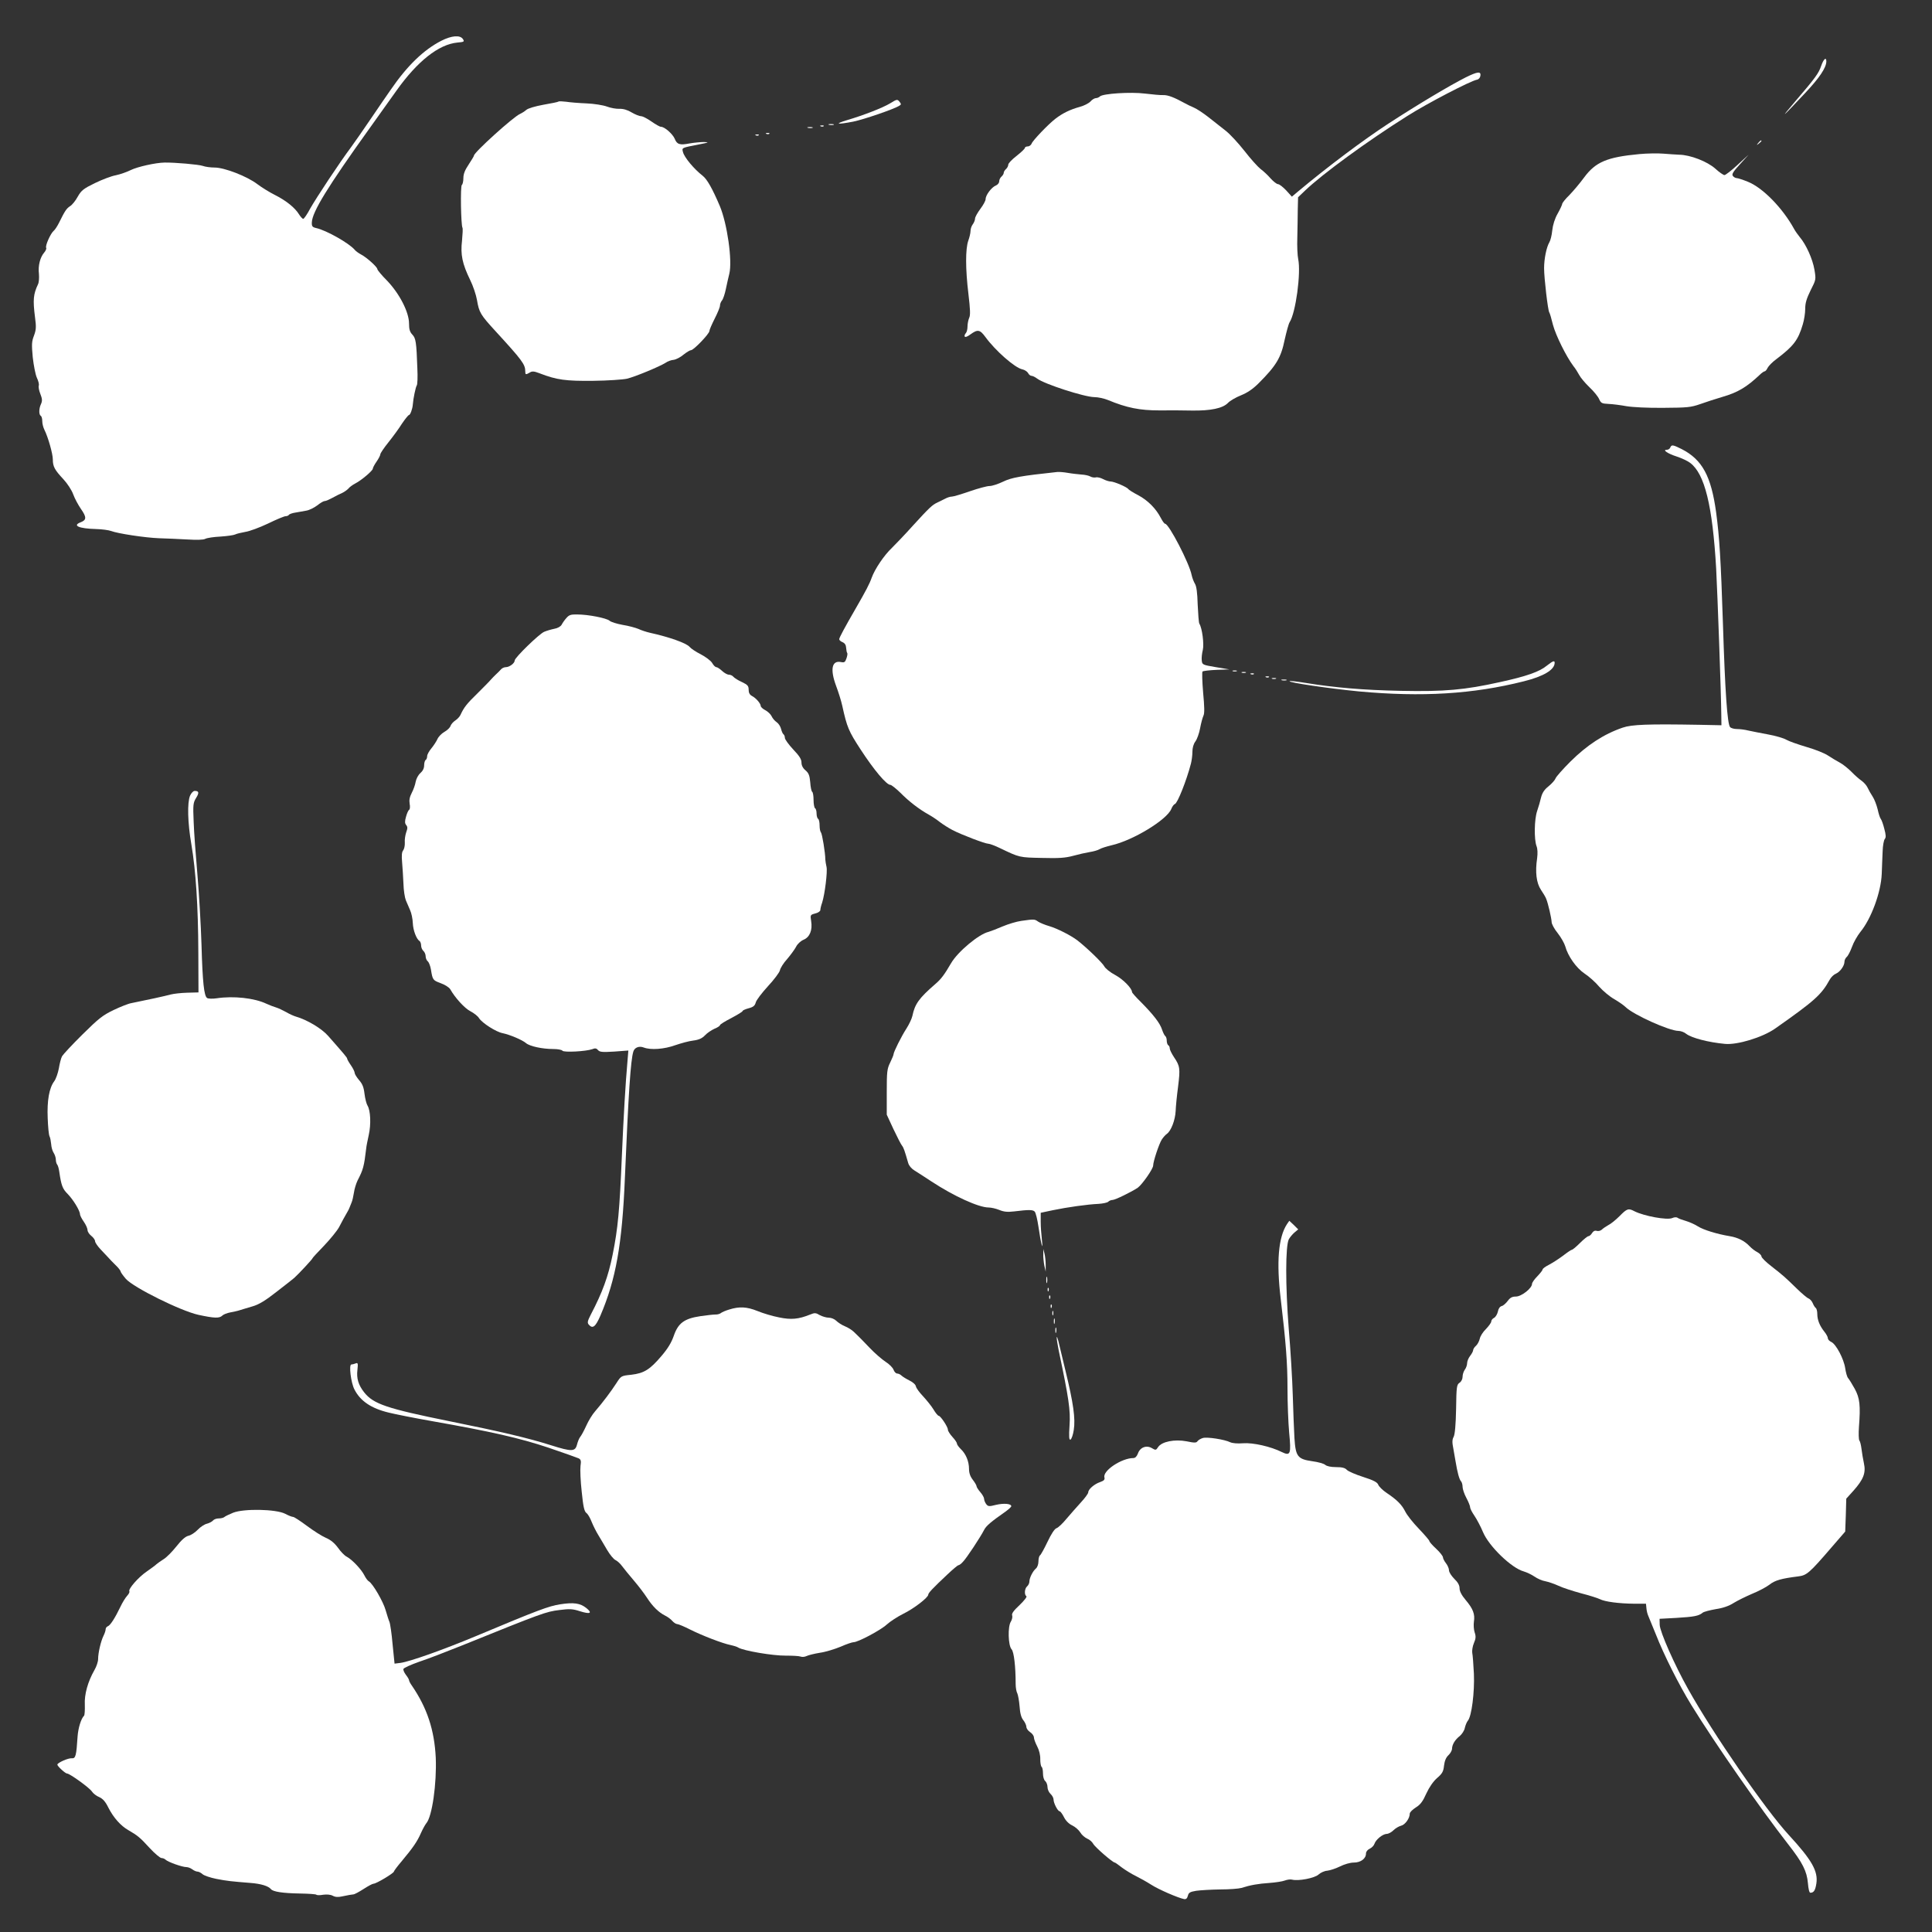<?xml version="1.0" standalone="no"?>
<!DOCTYPE svg PUBLIC "-//W3C//DTD SVG 20010904//EN"
 "http://www.w3.org/TR/2001/REC-SVG-20010904/DTD/svg10.dtd">
<svg version="1.0" xmlns="http://www.w3.org/2000/svg"
 width="1280pt" height="1280pt" viewBox="0 0 1280 1280"
 preserveAspectRatio="xMidYMid meet">
<rect x="0" y="0" width="1280" height="1280" fill="#333333" stroke="none"/>
<g transform="translate(0,1280) scale(0.1,-0.1)"
fill="#ffffff" stroke="none">
<path d="M2924 12530 c-117 -60 -225 -164 -335 -324 -24 -34 -82 -119 -131
-191 -48 -71 -108 -157 -132 -190 -75 -100 -231 -336 -271 -407 -20 -38 -41
-68 -46 -68 -5 0 -18 14 -28 30 -26 43 -85 91 -161 129 -36 18 -87 50 -115 71
-68 52 -218 110 -283 110 -28 0 -63 5 -79 11 -25 9 -182 23 -253 22 -60 -1
-179 -28 -222 -49 -26 -13 -71 -29 -100 -35 -29 -5 -92 -29 -139 -52 -76 -37
-90 -48 -114 -90 -14 -26 -37 -55 -51 -63 -24 -16 -34 -31 -73 -110 -11 -22
-27 -47 -36 -54 -20 -17 -57 -99 -49 -112 3 -5 -3 -19 -13 -31 -27 -31 -42
-88 -35 -142 2 -25 0 -56 -6 -68 -31 -66 -35 -102 -20 -219 9 -65 7 -84 -7
-122 -15 -38 -16 -59 -8 -143 6 -54 18 -115 27 -135 10 -21 16 -44 13 -52 -3
-8 1 -33 10 -55 13 -33 14 -46 5 -67 -15 -31 -15 -71 -2 -79 6 -3 10 -19 10
-35 0 -16 6 -41 14 -57 25 -50 56 -160 56 -197 0 -47 12 -69 70 -131 26 -28
55 -72 65 -100 10 -28 34 -72 52 -98 37 -53 37 -72 -2 -87 -58 -22 -13 -42
101 -45 39 -1 84 -7 100 -13 44 -17 229 -45 319 -48 44 -1 126 -5 183 -8 65
-4 109 -3 122 4 11 6 56 13 100 15 44 3 88 9 98 14 9 5 40 12 67 17 28 4 95
29 150 55 55 27 108 49 117 49 9 0 19 4 22 9 3 5 23 12 43 15 21 4 54 9 73 13
19 3 51 19 71 34 20 16 42 29 48 29 10 0 30 9 71 31 8 5 29 15 45 22 17 8 36
22 44 31 8 10 28 24 45 33 41 21 116 85 116 98 0 6 11 27 25 47 14 20 25 42
25 49 0 6 24 42 53 78 29 36 70 92 90 124 21 31 42 57 46 57 9 0 24 41 26 70
3 41 19 116 26 126 5 6 7 57 4 115 -6 172 -10 198 -33 222 -17 18 -22 36 -22
73 0 76 -63 198 -145 284 -36 36 -65 71 -65 77 0 14 -71 78 -108 97 -15 8 -35
22 -42 31 -36 43 -187 129 -255 144 -26 6 -30 12 -29 38 3 70 106 237 379 618
63 88 145 203 182 255 138 194 279 306 403 318 45 4 48 6 37 23 -18 28 -74 24
-143 -11z"/>
<path d="M12066 12364 c-17 -50 -37 -78 -175 -239 -103 -121 -87 -107 69 59
95 101 139 167 140 209 0 32 -18 17 -34 -29z"/>
<path d="M9710 12287 c-108 -55 -308 -174 -510 -305 -164 -107 -400 -283 -603
-453 l-38 -32 -38 42 c-21 22 -45 41 -54 41 -8 0 -30 17 -49 38 -18 21 -48 49
-66 62 -18 14 -66 67 -107 120 -41 52 -97 113 -126 135 -28 22 -79 62 -113 89
-33 26 -77 55 -96 63 -19 8 -46 21 -60 29 -69 38 -112 55 -142 54 -18 -1 -73
4 -122 10 -95 12 -280 0 -299 -19 -6 -6 -18 -11 -26 -11 -9 0 -26 -10 -37 -23
-12 -12 -43 -28 -70 -35 -65 -18 -114 -42 -162 -79 -48 -37 -151 -145 -157
-164 -4 -10 -15 -19 -26 -19 -10 0 -19 -5 -19 -10 0 -6 -25 -29 -55 -53 -30
-23 -55 -49 -55 -58 0 -9 -7 -22 -15 -29 -8 -7 -15 -18 -15 -25 0 -7 -7 -18
-15 -25 -8 -7 -15 -21 -15 -31 0 -11 -10 -23 -22 -28 -28 -11 -68 -63 -68 -90
0 -11 -16 -40 -35 -65 -19 -26 -35 -54 -35 -64 0 -10 -7 -27 -15 -38 -8 -10
-15 -30 -15 -44 0 -14 -7 -43 -15 -65 -19 -54 -19 -187 1 -352 12 -102 14
-141 5 -159 -6 -14 -11 -40 -11 -57 0 -18 -5 -38 -11 -44 -6 -6 -10 -16 -8
-22 3 -7 18 -2 39 14 47 34 62 32 98 -17 67 -92 196 -205 245 -215 15 -3 32
-14 38 -24 5 -11 16 -19 23 -19 7 0 24 -8 37 -18 47 -36 312 -122 379 -123 25
0 65 -9 90 -19 125 -52 211 -69 340 -69 69 1 166 0 216 -1 125 -2 205 15 239
50 14 15 54 38 87 51 42 17 78 41 117 80 116 116 148 169 172 287 12 53 26
106 33 117 41 64 76 327 57 418 -5 23 -8 87 -6 142 1 55 3 138 3 184 l2 84 46
44 c116 111 413 328 677 494 134 85 419 233 462 241 12 2 21 13 23 26 5 31
-19 28 -98 -11z"/>
<path d="M5895 12114 c-49 -29 -172 -77 -280 -109 -90 -27 -73 -32 37 -11 66
13 272 83 307 106 12 7 12 11 2 24 -16 20 -17 20 -66 -10z"/>
<path d="M3700 12127 c-3 -3 -48 -12 -100 -21 -55 -10 -102 -24 -113 -34 -10
-9 -29 -21 -42 -27 -44 -19 -305 -255 -305 -276 0 -4 -16 -30 -35 -59 -25 -37
-35 -63 -35 -90 0 -22 -5 -42 -10 -45 -11 -7 -6 -267 4 -284 3 -4 1 -43 -3
-86 -11 -92 2 -153 54 -260 19 -38 39 -98 45 -132 14 -83 23 -98 121 -205 178
-194 199 -222 199 -268 0 -23 3 -24 30 -8 16 10 28 9 67 -6 112 -43 171 -51
353 -49 96 1 197 8 224 14 54 13 215 80 255 105 14 10 38 19 54 20 16 2 45 17
65 34 20 16 43 30 50 30 18 0 122 109 122 127 0 8 16 44 35 82 19 37 35 76 35
86 0 10 6 26 13 34 8 9 19 43 26 76 7 33 17 79 23 102 21 86 -14 331 -63 448
-49 115 -84 177 -113 200 -59 46 -122 122 -131 157 -8 30 -12 28 110 52 62 12
65 14 29 15 -23 0 -65 -4 -94 -9 -67 -13 -85 -7 -100 31 -14 32 -67 79 -91 79
-8 0 -36 16 -63 35 -27 19 -58 35 -68 35 -11 0 -39 11 -63 25 -28 17 -56 25
-81 24 -22 -1 -59 6 -83 15 -24 9 -85 19 -135 21 -50 2 -111 7 -136 11 -25 3
-47 4 -50 1z"/>
<path d="M5493 11973 c9 -2 23 -2 30 0 6 3 -1 5 -18 5 -16 0 -22 -2 -12 -5z"/>
<path d="M5438 11963 c7 -3 16 -2 19 1 4 3 -2 6 -13 5 -11 0 -14 -3 -6 -6z"/>
<path d="M5353 11953 c9 -2 23 -2 30 0 6 3 -1 5 -18 5 -16 0 -22 -2 -12 -5z"/>
<path d="M5078 11913 c7 -3 16 -2 19 1 4 3 -2 6 -13 5 -11 0 -14 -3 -6 -6z"/>
<path d="M5008 11903 c7 -3 16 -2 19 1 4 3 -2 6 -13 5 -11 0 -14 -3 -6 -6z"/>
<path d="M11649 11853 c-13 -16 -12 -17 4 -4 9 7 17 15 17 17 0 8 -8 3 -21
-13z"/>
<path d="M10860 11779 c-213 -20 -289 -52 -365 -155 -27 -37 -71 -89 -97 -116
-27 -26 -48 -53 -48 -59 0 -5 -13 -34 -30 -64 -19 -33 -32 -75 -36 -112 -3
-32 -12 -67 -19 -78 -19 -32 -35 -109 -35 -172 0 -66 25 -277 34 -292 4 -5 15
-43 25 -84 19 -70 87 -208 135 -272 13 -16 30 -43 39 -60 8 -16 38 -52 67 -80
29 -27 58 -63 65 -80 12 -26 18 -29 61 -31 27 -1 81 -8 119 -15 42 -7 140 -12
245 -11 159 1 182 3 245 25 39 14 104 35 145 47 104 30 162 65 249 147 13 13
28 23 33 23 4 0 13 10 19 23 6 12 31 38 57 57 115 87 145 126 176 231 9 29 16
75 16 103 0 39 9 68 36 123 36 71 36 71 25 137 -12 70 -55 166 -97 215 -13 16
-30 40 -37 53 -76 139 -207 273 -305 313 -34 14 -68 25 -76 25 -7 0 -19 6 -25
14 -9 11 0 27 46 77 l58 64 -74 -68 c-40 -37 -79 -67 -86 -67 -7 0 -35 19 -61
43 -53 47 -165 91 -239 92 -22 1 -69 4 -105 7 -36 3 -108 2 -160 -3z"/>
<path d="M11066 9835 c-3 -8 -13 -15 -23 -15 -32 0 7 -26 67 -45 30 -10 70
-28 88 -42 96 -72 148 -283 172 -700 9 -173 33 -827 34 -968 l1 -70 -145 3
c-343 6 -450 2 -510 -19 -125 -43 -235 -115 -346 -225 -51 -51 -95 -101 -98
-111 -4 -11 -24 -34 -46 -52 -28 -22 -42 -43 -50 -74 -5 -23 -17 -64 -26 -90
-19 -55 -21 -188 -4 -233 7 -17 8 -48 4 -79 -14 -93 -5 -165 25 -210 15 -22
31 -49 35 -60 13 -32 35 -128 36 -154 0 -13 18 -46 40 -73 22 -28 44 -67 50
-87 18 -66 73 -144 128 -181 29 -19 73 -58 97 -87 25 -28 70 -66 99 -82 29
-17 64 -41 77 -54 53 -51 289 -157 349 -157 15 0 38 -8 51 -19 36 -28 149 -57
257 -67 82 -8 249 43 332 101 262 184 307 224 362 324 9 17 28 35 41 40 27 11
57 52 57 79 0 11 7 25 15 32 8 6 24 37 35 67 11 31 36 74 55 98 72 87 137 263
142 385 2 47 4 115 6 151 1 37 8 73 14 80 9 11 8 27 -3 68 -7 29 -18 59 -23
65 -6 7 -15 36 -21 64 -7 28 -21 66 -33 84 -12 18 -27 45 -34 60 -6 14 -24 34
-39 45 -15 10 -46 37 -68 60 -23 23 -57 50 -76 60 -19 10 -54 31 -77 46 -22
16 -88 42 -144 58 -57 17 -117 38 -134 48 -16 10 -70 26 -120 35 -49 9 -109
21 -132 26 -23 6 -57 10 -76 10 -19 0 -39 6 -45 13 -18 22 -33 234 -47 682
-14 428 -23 573 -45 739 -33 242 -92 351 -229 421 -58 29 -67 30 -75 10z"/>
<path d="M7005 9673 c-243 -26 -303 -37 -359 -64 -33 -16 -73 -29 -90 -29 -17
0 -76 -16 -131 -35 -55 -19 -108 -35 -118 -35 -11 0 -31 -6 -45 -14 -15 -7
-39 -19 -53 -26 -32 -15 -51 -32 -164 -156 -49 -55 -111 -119 -136 -144 -52
-49 -113 -140 -134 -198 -14 -40 -38 -86 -105 -202 -74 -128 -110 -195 -110
-205 0 -6 10 -15 23 -20 15 -7 22 -19 23 -38 1 -15 4 -30 7 -33 3 -3 1 -19 -5
-36 -9 -26 -14 -29 -38 -24 -59 11 -71 -49 -31 -157 17 -45 35 -104 41 -132
32 -145 42 -168 122 -291 88 -135 171 -234 197 -234 7 0 37 -24 66 -52 56 -57
125 -110 188 -145 22 -12 56 -35 76 -51 20 -15 56 -38 81 -51 59 -31 217 -91
238 -91 9 0 44 -13 77 -29 131 -63 129 -62 278 -65 113 -3 155 0 207 14 36 10
85 21 110 25 25 4 54 12 65 19 11 7 47 18 80 26 141 32 365 168 395 240 6 16
17 31 24 33 18 7 77 156 106 267 5 19 10 54 10 78 0 27 7 53 20 70 11 15 25
54 31 87 6 33 16 70 22 83 8 16 7 58 -2 154 -6 72 -8 135 -4 139 4 4 46 9 93
11 l85 3 -90 15 c-88 15 -90 16 -93 44 -2 16 1 47 7 70 9 39 -4 144 -23 174
-4 6 -8 63 -11 126 -2 78 -8 122 -18 138 -8 13 -18 39 -22 58 -15 78 -151 340
-176 340 -5 0 -17 17 -28 38 -32 62 -86 117 -150 151 -33 17 -63 36 -66 41 -8
13 -94 50 -117 50 -10 0 -33 7 -50 16 -17 9 -38 14 -48 11 -9 -2 -26 0 -36 6
-10 6 -37 12 -59 13 -22 2 -62 6 -90 11 -27 5 -59 7 -70 6z"/>
<path d="M3753 8706 c-12 -13 -26 -33 -32 -45 -7 -12 -26 -23 -49 -27 -20 -4
-51 -13 -67 -20 -33 -14 -195 -171 -195 -190 0 -18 -35 -44 -58 -44 -12 0 -27
-7 -34 -16 -7 -8 -22 -23 -32 -32 -10 -9 -26 -26 -35 -36 -9 -11 -49 -51 -89
-91 -69 -67 -88 -91 -111 -141 -5 -11 -20 -28 -34 -37 -14 -9 -28 -25 -32 -36
-3 -11 -21 -29 -41 -40 -19 -11 -40 -33 -46 -48 -7 -15 -25 -43 -40 -61 -15
-18 -28 -41 -28 -52 0 -10 -4 -22 -10 -25 -5 -3 -10 -19 -10 -36 0 -19 -9 -37
-25 -51 -14 -12 -27 -37 -31 -57 -3 -20 -15 -53 -26 -74 -14 -27 -18 -48 -14
-72 4 -19 2 -36 -3 -40 -6 -3 -15 -24 -21 -46 -9 -31 -8 -44 1 -55 10 -12 10
-22 0 -49 -6 -18 -11 -49 -9 -68 1 -19 -4 -42 -11 -51 -9 -11 -11 -34 -7 -78
3 -35 7 -99 9 -143 1 -44 9 -93 16 -110 7 -16 20 -46 28 -65 9 -19 17 -58 18
-86 2 -48 24 -106 45 -119 5 -3 10 -17 10 -29 0 -13 7 -29 15 -36 8 -7 15 -23
15 -35 0 -12 6 -28 14 -34 8 -7 17 -31 21 -54 11 -69 13 -72 65 -91 28 -10 56
-28 63 -40 32 -57 96 -127 134 -146 23 -12 49 -32 57 -46 22 -33 113 -91 156
-99 48 -10 131 -45 155 -66 25 -21 108 -39 180 -39 30 0 57 -5 61 -11 8 -13
156 -5 198 10 19 8 28 6 38 -6 11 -13 28 -15 107 -10 l94 7 -6 -73 c-13 -145
-26 -368 -37 -627 -15 -358 -26 -479 -61 -652 -29 -145 -68 -251 -145 -398
-21 -41 -24 -53 -14 -65 26 -31 45 -17 78 59 102 238 144 471 162 911 24 565
38 780 56 838 8 27 38 39 69 27 47 -18 136 -11 208 15 38 13 92 28 120 31 38
5 59 15 78 35 14 15 42 34 62 43 20 8 37 19 37 24 0 5 34 26 75 47 41 22 75
42 75 47 0 4 18 12 40 18 31 8 41 17 47 38 3 15 40 63 80 107 41 44 77 92 80
106 3 15 24 49 48 75 23 27 50 64 59 81 9 19 31 39 50 47 41 17 60 64 50 124
-6 40 -6 41 27 50 19 4 34 15 34 23 0 8 5 30 12 49 18 57 36 205 29 236 -4 16
-7 38 -8 49 0 44 -21 171 -29 180 -5 5 -9 26 -9 46 0 21 -4 41 -10 44 -5 3
-10 19 -10 35 0 16 -4 32 -10 35 -5 3 -10 28 -10 55 0 27 -4 51 -9 54 -5 3
-11 31 -13 63 -4 45 -10 61 -31 79 -18 15 -27 33 -27 52 0 22 -14 44 -55 87
-30 32 -55 67 -55 76 0 10 -4 20 -9 24 -5 3 -12 19 -16 35 -4 17 -17 37 -29
45 -13 9 -28 26 -34 40 -6 13 -25 31 -42 40 -16 8 -30 21 -30 28 -1 17 -31 52
-58 66 -15 8 -22 21 -22 41 0 26 -7 33 -44 51 -25 11 -50 27 -57 35 -6 8 -20
14 -30 14 -10 0 -30 11 -45 25 -15 14 -32 25 -38 25 -7 0 -19 12 -28 28 -9 15
-43 40 -75 57 -32 16 -65 38 -74 49 -21 25 -133 65 -264 94 -22 5 -56 16 -75
25 -19 8 -66 21 -105 27 -38 7 -78 19 -87 28 -21 17 -140 41 -214 41 -41 1
-54 -3 -71 -23z"/>
<path d="M10247 8389 c-47 -39 -134 -70 -309 -108 -234 -52 -368 -64 -658 -58
-249 5 -435 21 -633 53 -54 9 -100 14 -103 11 -9 -9 265 -49 461 -68 415 -38
753 -18 1090 67 133 33 205 77 205 123 0 17 -12 12 -53 -20z"/>
<path d="M8168 8353 c6 -2 18 -2 25 0 6 3 1 5 -13 5 -14 0 -19 -2 -12 -5z"/>
<path d="M8228 8343 c6 -2 18 -2 25 0 6 3 1 5 -13 5 -14 0 -19 -2 -12 -5z"/>
<path d="M8288 8333 c7 -3 16 -2 19 1 4 3 -2 6 -13 5 -11 0 -14 -3 -6 -6z"/>
<path d="M8388 8313 c7 -3 16 -2 19 1 4 3 -2 6 -13 5 -11 0 -14 -3 -6 -6z"/>
<path d="M8428 8303 c6 -2 18 -2 25 0 6 3 1 5 -13 5 -14 0 -19 -2 -12 -5z"/>
<path d="M8493 8293 c9 -2 23 -2 30 0 6 3 -1 5 -18 5 -16 0 -22 -2 -12 -5z"/>
<path d="M1259 7528 c-19 -46 -16 -179 9 -323 29 -171 45 -409 46 -715 l1
-265 -75 -2 c-41 -1 -91 -7 -110 -12 -31 -9 -165 -38 -260 -57 -19 -3 -72 -24
-118 -46 -71 -34 -99 -56 -206 -162 -68 -67 -128 -132 -135 -144 -7 -13 -16
-49 -21 -80 -6 -31 -19 -70 -31 -86 -33 -44 -48 -128 -43 -244 2 -56 7 -110
12 -120 5 -9 9 -33 11 -52 1 -19 8 -45 16 -57 8 -12 15 -33 15 -46 0 -12 4
-27 9 -33 5 -5 11 -27 14 -49 13 -89 21 -111 56 -146 36 -37 81 -110 81 -134
0 -7 11 -29 25 -49 14 -20 25 -45 25 -56 0 -10 11 -27 25 -38 14 -11 25 -27
25 -36 0 -8 17 -33 37 -54 21 -22 44 -46 50 -53 13 -15 26 -28 61 -63 12 -13
22 -27 22 -32 1 -5 16 -26 34 -47 52 -58 363 -212 480 -238 106 -23 140 -24
159 -5 8 8 32 17 53 21 21 4 50 10 64 15 14 4 51 16 83 25 42 12 85 38 160 97
56 43 109 85 117 92 28 25 120 124 120 129 0 3 34 40 76 83 41 43 86 98 100
123 23 44 32 61 54 99 6 9 13 24 16 32 3 8 10 24 14 35 5 11 11 40 15 64 3 23
14 59 24 80 37 71 43 93 57 211 1 14 9 54 17 90 16 71 12 162 -8 195 -7 11
-16 46 -20 78 -5 44 -14 66 -36 91 -16 19 -29 40 -29 47 0 8 -11 31 -25 51
-14 20 -25 40 -25 44 0 7 -15 25 -126 151 -43 49 -140 107 -214 128 -14 4 -43
17 -65 30 -22 12 -51 26 -65 30 -14 4 -43 15 -65 25 -80 38 -218 53 -330 36
-27 -4 -56 -3 -63 2 -20 14 -30 102 -37 352 -4 129 -16 339 -27 465 -11 127
-23 285 -25 352 -5 111 -3 125 16 156 22 35 19 47 -9 47 -10 0 -23 -14 -31
-32z"/>
<path d="M6767 6699 c-31 -4 -87 -21 -125 -37 -37 -16 -79 -32 -93 -36 -64
-15 -202 -130 -247 -206 -46 -79 -67 -107 -107 -141 -106 -92 -134 -131 -150
-209 -4 -19 -22 -57 -40 -85 -33 -51 -85 -155 -85 -170 0 -5 -10 -29 -22 -54
-21 -42 -23 -61 -23 -196 l0 -150 44 -95 c25 -52 50 -102 57 -110 11 -14 17
-32 41 -115 5 -18 22 -38 42 -50 18 -11 69 -44 113 -73 146 -96 312 -172 378
-172 16 0 48 -7 70 -16 31 -13 56 -15 98 -10 98 12 124 12 137 -1 7 -7 18 -52
25 -100 15 -106 33 -177 23 -88 -4 33 -8 87 -8 120 l0 60 80 17 c96 20 231 39
303 42 29 2 58 8 64 14 7 7 20 12 29 12 17 0 127 54 167 81 29 21 102 125 102
147 0 27 39 144 57 172 9 14 24 31 34 38 28 20 55 91 58 151 1 29 8 102 16
161 15 121 13 137 -27 196 -15 23 -28 49 -28 57 0 9 -4 19 -10 22 -5 3 -10 17
-10 30 0 13 -4 26 -9 30 -5 3 -15 22 -22 43 -13 42 -56 98 -140 183 -33 32
-59 62 -59 66 0 25 -59 85 -111 113 -34 18 -65 43 -73 58 -13 24 -112 120
-177 171 -43 33 -133 79 -187 95 -28 8 -62 22 -74 30 -24 17 -26 17 -111 5z"/>
<path d="M10730 4743 c-25 -25 -58 -52 -75 -60 -16 -9 -35 -22 -43 -30 -8 -7
-22 -11 -33 -8 -12 4 -23 -1 -31 -14 -7 -12 -18 -21 -24 -21 -6 0 -31 -20 -56
-45 -25 -25 -49 -45 -54 -45 -4 0 -30 -17 -58 -39 -28 -21 -70 -48 -93 -60
-24 -12 -43 -26 -43 -32 0 -5 -16 -25 -35 -45 -19 -19 -35 -42 -35 -50 0 -29
-70 -84 -107 -84 -24 0 -38 -7 -54 -29 -12 -16 -30 -32 -40 -34 -12 -3 -22
-18 -25 -36 -4 -18 -15 -36 -25 -42 -11 -5 -19 -16 -19 -24 0 -8 -16 -30 -35
-50 -20 -19 -38 -48 -41 -64 -4 -17 -15 -38 -25 -47 -11 -9 -19 -23 -19 -29 0
-7 -9 -24 -20 -38 -11 -14 -20 -36 -20 -49 0 -12 -7 -32 -15 -42 -8 -11 -15
-32 -15 -47 0 -15 -8 -32 -20 -40 -19 -13 -21 -26 -23 -174 -2 -106 -8 -168
-16 -184 -10 -18 -11 -36 -2 -80 5 -31 12 -69 15 -86 11 -67 24 -117 35 -128
6 -6 11 -23 11 -38 0 -14 11 -47 25 -73 14 -26 25 -54 25 -62 0 -9 13 -34 29
-57 16 -24 41 -71 56 -107 39 -94 189 -239 270 -261 20 -6 52 -21 71 -34 20
-14 52 -28 72 -31 20 -4 59 -17 87 -30 27 -13 95 -35 150 -50 55 -14 111 -32
125 -39 33 -17 126 -29 225 -30 l80 0 3 -30 c1 -16 7 -39 12 -50 5 -11 27 -66
50 -122 53 -136 153 -335 236 -470 159 -258 455 -683 639 -919 98 -125 126
-181 133 -261 3 -37 9 -63 16 -63 23 0 33 16 40 62 12 81 -30 155 -183 321
-154 167 -502 671 -667 967 -89 158 -187 380 -188 425 l-1 40 111 6 c117 7
149 13 174 34 8 7 48 17 87 24 48 7 88 21 119 41 26 16 81 43 123 61 42 17 93
44 114 60 36 29 79 41 191 55 56 7 73 21 221 193 l90 104 4 109 3 109 47 52
c67 75 84 119 70 182 -6 28 -13 70 -16 95 -3 25 -9 50 -14 56 -5 6 -6 47 -3
90 11 142 6 191 -28 253 -17 31 -37 63 -44 71 -7 8 -15 38 -19 65 -9 62 -61
160 -92 174 -13 6 -23 17 -23 25 0 8 -10 27 -23 43 -31 39 -47 78 -47 118 0
19 -5 37 -11 40 -5 4 -14 18 -19 31 -6 14 -18 27 -27 31 -10 3 -45 33 -78 65
-80 78 -89 86 -167 147 -38 29 -68 59 -68 67 0 7 -12 20 -27 28 -16 8 -39 26
-52 40 -33 35 -77 57 -131 66 -85 14 -175 42 -211 65 -20 13 -56 29 -80 36
-24 7 -49 16 -55 21 -7 5 -22 4 -35 -2 -34 -15 -186 13 -250 45 -40 21 -49 19
-99 -32z"/>
<path d="M8526 4689 c-57 -88 -70 -251 -41 -494 34 -285 45 -424 45 -593 0
-96 5 -227 11 -293 14 -144 9 -157 -49 -129 -72 36 -190 63 -256 58 -38 -3
-71 0 -86 7 -36 18 -151 36 -180 28 -14 -4 -30 -13 -36 -21 -8 -12 -20 -12
-73 -1 -79 15 -164 -2 -188 -38 -14 -22 -17 -22 -42 -7 -36 21 -78 5 -92 -36
-7 -19 -18 -30 -30 -30 -78 0 -204 -84 -192 -128 4 -15 -3 -22 -28 -31 -39
-13 -79 -48 -79 -68 0 -8 -22 -38 -48 -66 -26 -29 -70 -78 -96 -109 -26 -32
-56 -60 -67 -63 -12 -4 -35 -39 -59 -90 -22 -46 -44 -86 -50 -90 -5 -3 -10
-21 -10 -39 0 -19 -7 -39 -16 -47 -21 -17 -44 -63 -44 -87 0 -11 -7 -25 -15
-32 -17 -14 -20 -56 -5 -65 6 -4 -15 -30 -45 -59 -40 -37 -54 -57 -49 -69 3
-10 -1 -28 -9 -41 -21 -32 -18 -158 5 -183 16 -17 27 -116 27 -230 0 -24 5
-52 11 -62 5 -11 12 -50 15 -86 3 -46 11 -75 25 -92 11 -14 20 -34 20 -44 0
-10 11 -26 25 -35 14 -9 25 -25 25 -35 0 -10 10 -37 22 -60 13 -25 21 -58 20
-85 0 -24 4 -46 9 -50 5 -3 9 -22 9 -43 0 -22 6 -44 15 -51 8 -7 15 -25 15
-40 0 -15 9 -35 20 -45 11 -10 20 -27 20 -37 0 -24 28 -78 40 -78 5 0 18 -17
29 -39 12 -24 33 -45 55 -55 19 -9 43 -30 53 -46 9 -16 30 -34 45 -41 16 -6
34 -22 41 -35 11 -21 129 -124 143 -124 3 0 24 -15 47 -33 23 -17 65 -43 92
-56 28 -14 73 -39 101 -57 49 -32 179 -88 219 -96 13 -2 20 4 25 22 5 21 14
26 55 33 28 4 99 8 160 9 60 0 123 5 140 10 59 19 111 28 185 33 41 3 87 10
102 16 16 6 37 9 48 6 41 -11 151 10 176 34 13 12 39 24 57 25 18 2 56 14 84
28 30 15 68 26 92 26 46 0 81 26 81 60 0 12 10 25 25 32 13 6 27 20 31 32 9
28 54 65 81 66 12 0 32 11 45 24 13 13 35 26 50 30 27 6 58 49 58 80 0 9 18
27 40 41 31 19 47 41 70 93 20 43 46 80 71 102 34 29 42 43 46 82 4 32 13 54
29 69 13 12 24 32 24 43 1 29 20 60 52 85 14 12 30 36 33 54 4 17 13 39 20 47
25 29 45 188 40 310 -3 63 -8 126 -11 140 -2 14 2 43 11 64 13 30 14 45 5 71
-6 18 -8 50 -5 71 8 49 -5 85 -55 144 -27 32 -40 58 -40 77 0 20 -11 40 -35
63 -19 19 -35 44 -35 56 0 12 -9 33 -20 47 -11 14 -20 32 -20 39 0 8 -20 34
-45 57 -25 23 -45 46 -45 51 0 5 -32 42 -70 82 -39 40 -79 91 -90 114 -23 45
-53 76 -123 123 -27 18 -52 43 -56 55 -7 16 -31 29 -100 51 -50 16 -99 37
-108 47 -12 13 -31 18 -71 18 -35 0 -62 6 -72 15 -9 8 -47 19 -86 24 -97 14
-110 31 -118 153 -3 51 -8 179 -11 283 -3 105 -15 305 -27 445 -22 283 -22
546 1 590 8 14 25 34 38 45 l24 20 -29 29 -30 28 -16 -23z"/>
<path d="M6912 4490 c-1 -19 3 -53 7 -75 l9 -40 0 45 c0 25 -4 59 -8 75 l-8
30 0 -35z"/>
<path d="M6932 4320 c0 -19 2 -27 5 -17 2 9 2 25 0 35 -3 9 -5 1 -5 -18z"/>
<path d="M6941 4254 c0 -11 3 -14 6 -6 3 7 2 16 -1 19 -3 4 -6 -2 -5 -13z"/>
<path d="M6951 4204 c0 -11 3 -14 6 -6 3 7 2 16 -1 19 -3 4 -6 -2 -5 -13z"/>
<path d="M6961 4144 c0 -11 3 -14 6 -6 3 7 2 16 -1 19 -3 4 -6 -2 -5 -13z"/>
<path d="M4831 4124 c-24 -7 -49 -18 -56 -24 -6 -5 -23 -10 -36 -9 -13 0 -58
-5 -99 -11 -107 -16 -147 -46 -176 -130 -16 -46 -40 -85 -81 -133 -77 -91
-116 -115 -200 -125 -68 -7 -68 -7 -100 -57 -35 -54 -89 -126 -140 -185 -18
-20 -45 -64 -59 -96 -15 -33 -33 -66 -40 -74 -7 -8 -16 -31 -21 -50 -12 -48
-34 -49 -173 -5 -152 48 -335 91 -672 159 -415 84 -504 114 -565 191 -38 48
-52 92 -45 149 5 44 3 49 -12 43 -10 -4 -22 -7 -28 -7 -18 0 -3 -121 20 -165
39 -77 111 -126 228 -154 44 -11 171 -36 284 -56 397 -70 584 -113 773 -176
100 -34 190 -66 201 -71 15 -8 17 -17 12 -51 -3 -23 0 -100 8 -170 10 -100 17
-130 31 -141 10 -7 25 -33 35 -59 10 -25 30 -65 45 -89 14 -24 41 -68 58 -98
18 -30 42 -60 55 -66 13 -6 33 -25 45 -42 12 -16 46 -58 76 -93 30 -35 69 -86
87 -114 37 -57 76 -96 119 -118 17 -8 39 -24 49 -36 11 -12 25 -21 33 -21 7 0
46 -16 85 -36 80 -40 214 -92 269 -103 19 -4 42 -11 49 -16 35 -22 232 -55
315 -54 44 0 88 -2 98 -6 10 -4 28 -3 40 3 12 6 52 16 89 22 37 5 98 24 137
40 38 17 77 30 86 30 30 0 180 80 220 117 22 20 71 52 109 71 70 34 166 108
166 127 0 11 29 42 128 135 35 33 67 60 72 60 5 0 19 10 30 23 24 24 116 164
140 211 14 27 44 53 143 122 20 15 37 30 37 35 0 17 -50 21 -101 9 -47 -12
-53 -11 -66 6 -7 10 -13 25 -13 33 0 9 -11 29 -25 45 -14 16 -25 34 -25 39 0
6 -11 25 -25 43 -17 22 -25 45 -25 72 0 50 -21 100 -54 131 -14 14 -26 30 -26
37 0 6 -13 26 -30 44 -16 18 -30 39 -30 48 0 19 -49 92 -61 92 -5 0 -21 19
-35 43 -14 23 -46 62 -69 87 -24 25 -45 54 -47 65 -2 12 -20 28 -43 39 -22 11
-46 26 -53 33 -7 7 -20 13 -28 13 -8 0 -19 11 -24 25 -5 14 -29 38 -53 53 -23
15 -71 56 -105 92 -35 36 -67 70 -73 75 -6 6 -20 20 -32 31 -12 12 -39 29 -59
37 -20 8 -46 25 -57 36 -12 12 -34 21 -50 21 -16 0 -43 8 -60 17 -26 16 -34
16 -63 4 -77 -31 -126 -36 -207 -19 -42 8 -106 27 -142 42 -72 29 -121 31
-188 10z"/>
<path d="M6972 4100 c0 -14 2 -19 5 -12 2 6 2 18 0 25 -3 6 -5 1 -5 -13z"/>
<path d="M6982 4045 c0 -16 2 -22 5 -12 2 9 2 23 0 30 -3 6 -5 -1 -5 -18z"/>
<path d="M6992 3985 c0 -16 2 -22 5 -12 2 9 2 23 0 30 -3 6 -5 -1 -5 -18z"/>
<path d="M7001 3939 c-1 -9 6 -47 13 -85 67 -318 79 -397 72 -497 -5 -77 -3
-98 6 -95 7 3 17 31 22 64 12 75 -3 179 -54 389 -21 88 -43 178 -48 200 -6 22
-10 33 -11 24z"/>
<path d="M1545 2778 c-27 -11 -54 -24 -59 -29 -6 -5 -22 -9 -37 -9 -15 0 -32
-6 -38 -14 -7 -8 -25 -17 -40 -21 -15 -3 -43 -21 -61 -40 -18 -19 -46 -37 -62
-40 -20 -5 -45 -27 -79 -70 -28 -35 -66 -74 -85 -85 -19 -12 -40 -27 -47 -33
-6 -7 -36 -28 -64 -48 -56 -38 -125 -117 -116 -132 3 -5 -4 -18 -15 -30 -11
-12 -31 -44 -44 -72 -36 -75 -67 -123 -83 -129 -8 -3 -15 -12 -15 -20 0 -8 -6
-27 -14 -43 -18 -36 -36 -114 -36 -155 0 -17 -11 -50 -24 -72 -44 -77 -68
-162 -64 -231 1 -35 -1 -67 -5 -72 -20 -19 -39 -82 -43 -138 -8 -126 -13 -146
-37 -144 -24 3 -97 -30 -97 -42 0 -11 53 -59 64 -59 18 0 148 -94 164 -118 9
-14 31 -31 49 -38 24 -11 41 -29 62 -72 33 -64 80 -118 131 -147 62 -36 78
-49 141 -118 34 -37 70 -67 79 -67 9 0 21 -5 27 -11 15 -15 110 -49 138 -49
11 0 29 -7 39 -15 11 -8 26 -15 35 -15 8 0 23 -8 33 -17 10 -9 51 -23 91 -31
71 -14 102 -17 227 -27 67 -5 118 -20 135 -41 14 -17 76 -27 192 -29 57 -1
106 -4 109 -8 4 -4 25 -4 46 0 24 3 48 1 63 -7 16 -9 36 -10 62 -4 49 10 55
11 73 13 9 0 39 17 69 36 29 19 59 35 66 35 18 0 135 70 135 81 0 4 24 36 53
70 71 85 102 129 126 185 12 27 28 55 35 64 39 43 70 264 63 435 -9 183 -57
329 -158 477 -11 15 -19 31 -19 36 0 5 -9 21 -21 36 -11 15 -19 32 -16 39 3 7
49 28 103 47 55 18 182 67 284 108 534 216 557 224 645 235 69 9 89 8 138 -8
67 -21 84 -13 42 21 -41 33 -85 39 -174 25 -76 -12 -144 -37 -561 -212 -216
-90 -433 -167 -496 -176 l-40 -5 -13 128 c-6 71 -16 138 -21 149 -5 11 -16 46
-25 77 -16 57 -85 176 -111 191 -8 4 -21 22 -30 40 -20 40 -81 104 -116 123
-15 7 -41 34 -59 60 -23 31 -48 52 -81 66 -26 11 -82 47 -125 79 -43 32 -84
59 -91 59 -7 0 -31 9 -53 21 -61 31 -273 35 -344 7z"/>
</g>
</svg>
